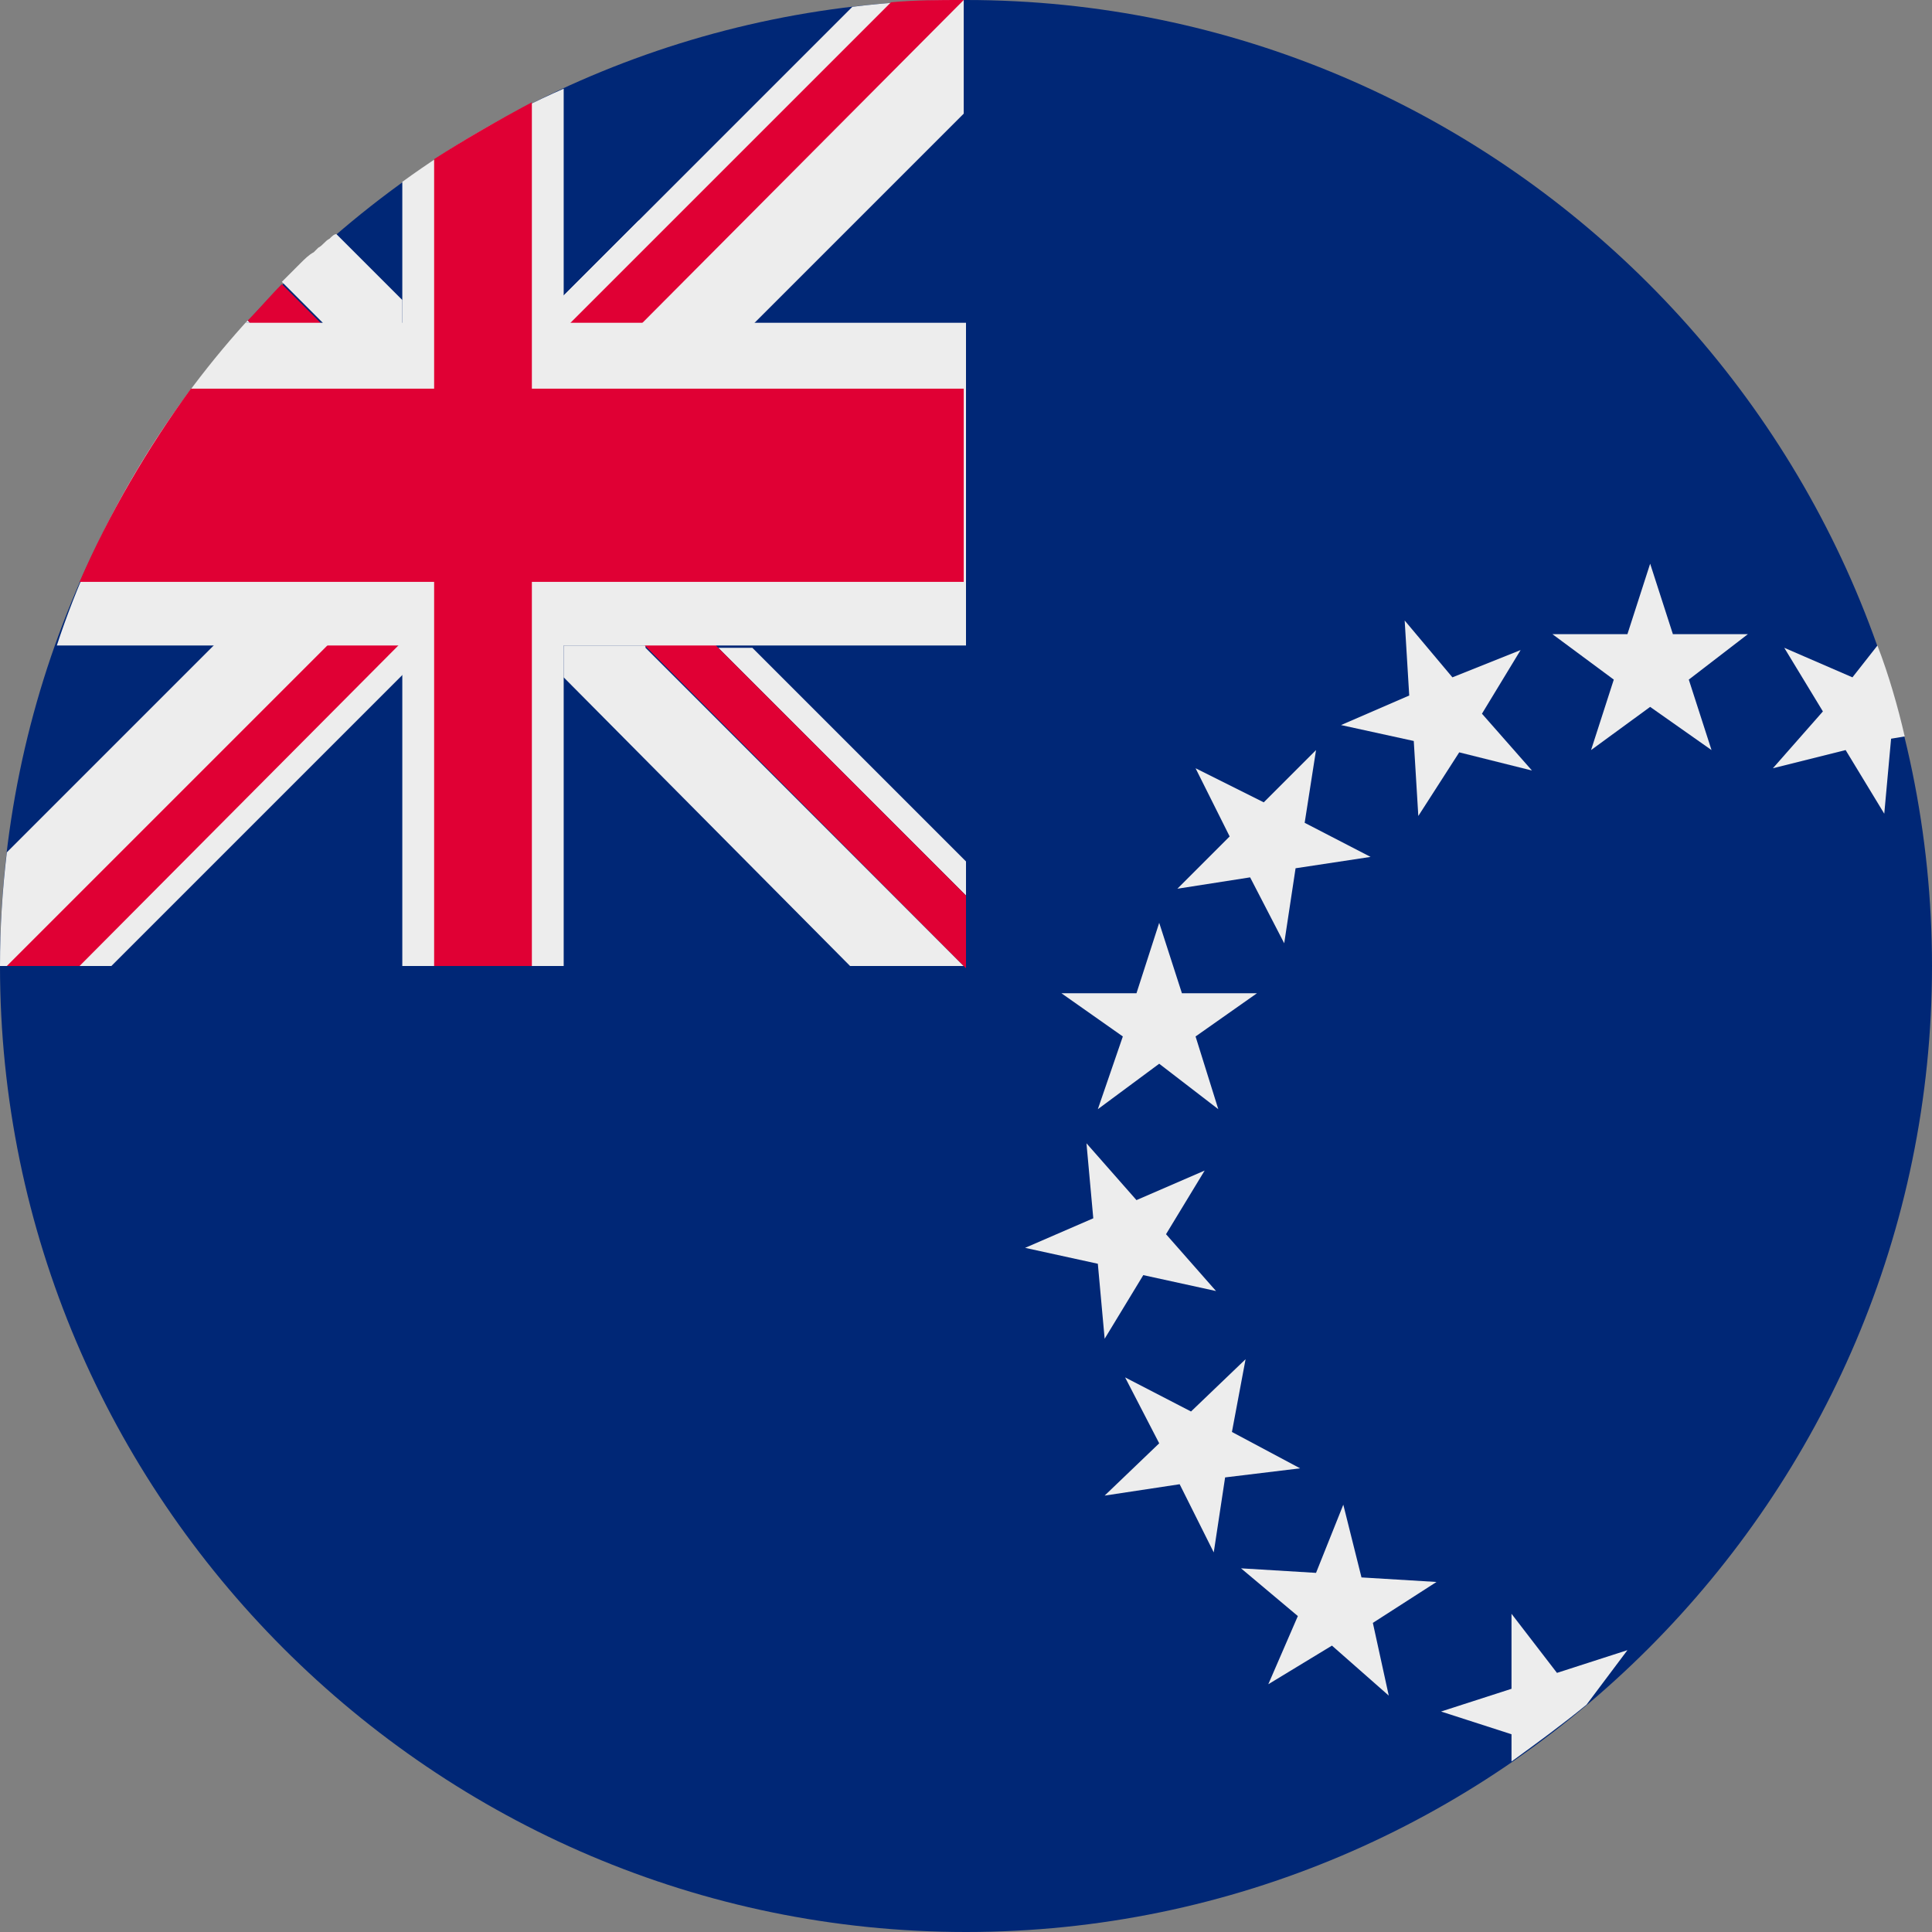 <?xml version="1.0" encoding="utf-8"?>
<!-- Generator: Adobe Illustrator 28.3.0, SVG Export Plug-In . SVG Version: 6.00 Build 0)  -->
<svg version="1.1" id="Ebene_1" xmlns="http://www.w3.org/2000/svg" xmlns:xlink="http://www.w3.org/1999/xlink" x="0px" y="0px"
	 width="85px" height="85px" viewBox="0 0 85 85" style="enable-background:new 0 0 85 85;" xml:space="preserve">
<rect x="0" y="0" width="85" height="85" fill="#808080" stroke="none"/>
<style type="text/css">
	.st0{fill-rule:evenodd;clip-rule:evenodd;fill:#002776;}
	.st1{fill-rule:evenodd;clip-rule:evenodd;fill:#EDEDED;}
	.st2{fill-rule:evenodd;clip-rule:evenodd;fill:#E00034;}
</style>
<path class="st0" d="M42.5,85C65.9,85,85,65.9,85,42.5C85,19.1,65.9,0,42.5,0C19.1,0,0,19.1,0,42.5C0,65.9,19.1,85,42.5,85z"/>
<g>
	<g>
		<path class="st1" d="M11,14.2h-0.2l0,0l0,0l0,0l0,0l0,0l0,0l0,0l0,0l0,0l0,0l0,0l0,0l0,0l0,0l0,0l0,0l0,0l0,0l0,0l0,0l0,0l0,0l0,0
			l0,0l0,0l0.1-0.1L11,14.2L11,14.2z M28.4,28.5l14,14l0,0h-5L24.8,29.8v-1.4H28.4L28.4,28.5z M14.2,14.2l-1.8-1.8l0.1-0.1
			c0.2-0.2,0.4-0.4,0.6-0.6l0,0l0.1-0.1l0,0c0.2-0.2,0.4-0.4,0.6-0.5l0,0l0,0c0.1-0.1,0.1-0.1,0.2-0.2l0,0l0,0
			c0.2-0.1,0.3-0.3,0.5-0.4l0,0l0,0l0,0l0,0l0,0c0.1-0.1,0.2-0.2,0.3-0.2l0,0l0,0l2.9,2.9v1.1H14.2L14.2,14.2z M12.5,12.4l0.6-0.6
			l0,0C12.9,12,12.7,12.2,12.5,12.4L12.5,12.4z M33.1,28.5h-1.5l10.9,10.9v-1.5L33.1,28.5z"/>
	</g>
	<path class="st2" d="M12.4,12.5l10.8,10.8c0,0,0,0.1,0,0.1l-1.5,1.5c0,0-0.1,0-0.1,0L10.9,14.1C11.4,13.6,11.9,13,12.4,12.5z"/>
	<path class="st2" d="M22.3,22.3l1.5-1.5c0,0,0.1,0,0.1,0l18.6,18.6v3.2L22.3,22.3C22.2,22.3,22.2,22.3,22.3,22.3z"/>
	<path class="st1" d="M28.1,9.7l4.8,4.8l-28,28H0l0,0c0-1.7,0.1-3.3,0.3-5L28.1,9.7z"/>
	<path class="st2" d="M20.6,22.2l1.5,1.5c0,0,0,0.1,0,0.1L3.5,42.5H0.3L20.6,22.2C20.6,22.2,20.6,22.2,20.6,22.2z"/>
	<path class="st1" d="M42.4,5L27.8,19.6L23,14.8L37.5,0.3C39.1,0.1,40.8,0,42.4,0V5z"/>
	<path class="st2" d="M42.4,0L42.4,0L21.5,21c0,0-0.1,0-0.1,0l-1.5-1.5c0,0,0-0.1,0-0.1L39.2,0.1C40.3,0,41.3,0,42.4,0z"/>
	<path class="st1" d="M24.8,3.9v38.6h-7.1V8C19.9,6.4,22.3,5,24.8,3.9z"/>
	<path class="st1" d="M10.8,14.2h31.7v14.2h-40C4.2,23.2,7.1,18.3,10.8,14.2z"/>
	<path class="st2" d="M8.4,17.1h34v8.5H3.5C4.8,22.6,6.5,19.7,8.4,17.1z"/>
	<path class="st2" d="M23.4,4.5v38h-4.3V7C20.5,6.1,21.9,5.3,23.4,4.5z"/>
</g>
<polygon class="st1" points="72.6,24.8 73.6,27.9 76.9,27.9 74.3,29.9 75.3,33 72.6,31.1 70,33 71,29.9 68.3,27.9 71.6,27.9 "/>
<polygon class="st1" points="61.8,27.3 63.9,29.8 66.9,28.6 65.2,31.4 67.4,33.9 64.2,33.1 62.4,35.9 62.2,32.6 59,31.9 62,30.6 "/>
<polygon class="st1" points="52.6,33.8 55.6,35.3 57.9,33 57.4,36.2 60.3,37.7 57,38.2 56.5,41.5 55,38.6 51.8,39.1 54.1,36.8 "/>
<polygon class="st1" points="46.7,43.7 50,43.7 51,40.6 52,43.7 55.3,43.7 52.6,45.6 53.6,48.8 51,46.8 48.3,48.8 49.4,45.6 "/>
<polygon class="st1" points="45.1,54.9 48.1,53.6 47.8,50.3 50,52.8 53,51.5 51.3,54.3 53.5,56.8 50.3,56.1 48.6,58.9 48.3,55.6 "/>
<polygon class="st1" points="48.6,65.8 51,63.5 49.5,60.6 52.4,62.1 54.8,59.8 54.2,63 57.2,64.6 53.9,65 53.4,68.3 51.9,65.3 "/>
<polygon class="st1" points="55.8,74.1 57.1,71.1 54.6,69 57.9,69.2 59.1,66.2 59.9,69.4 63.2,69.6 60.4,71.4 61.1,74.6 58.6,72.4 
	"/>
<path class="st1" d="M81.5,29.8l-3-1.3l1.7,2.8L78,33.8l3.2-0.8l1.7,2.8l0.3-3.3l0.6-0.1c-0.3-1.3-0.7-2.7-1.2-4L81.5,29.8z"/>
<path class="st1" d="M71.6,72.6l-3.1,1L66.5,71l0,3.3l-3.1,1l3.1,1l0,1.2c1.1-0.8,2.2-1.6,3.3-2.5L71.6,72.6z"/>
</svg>
